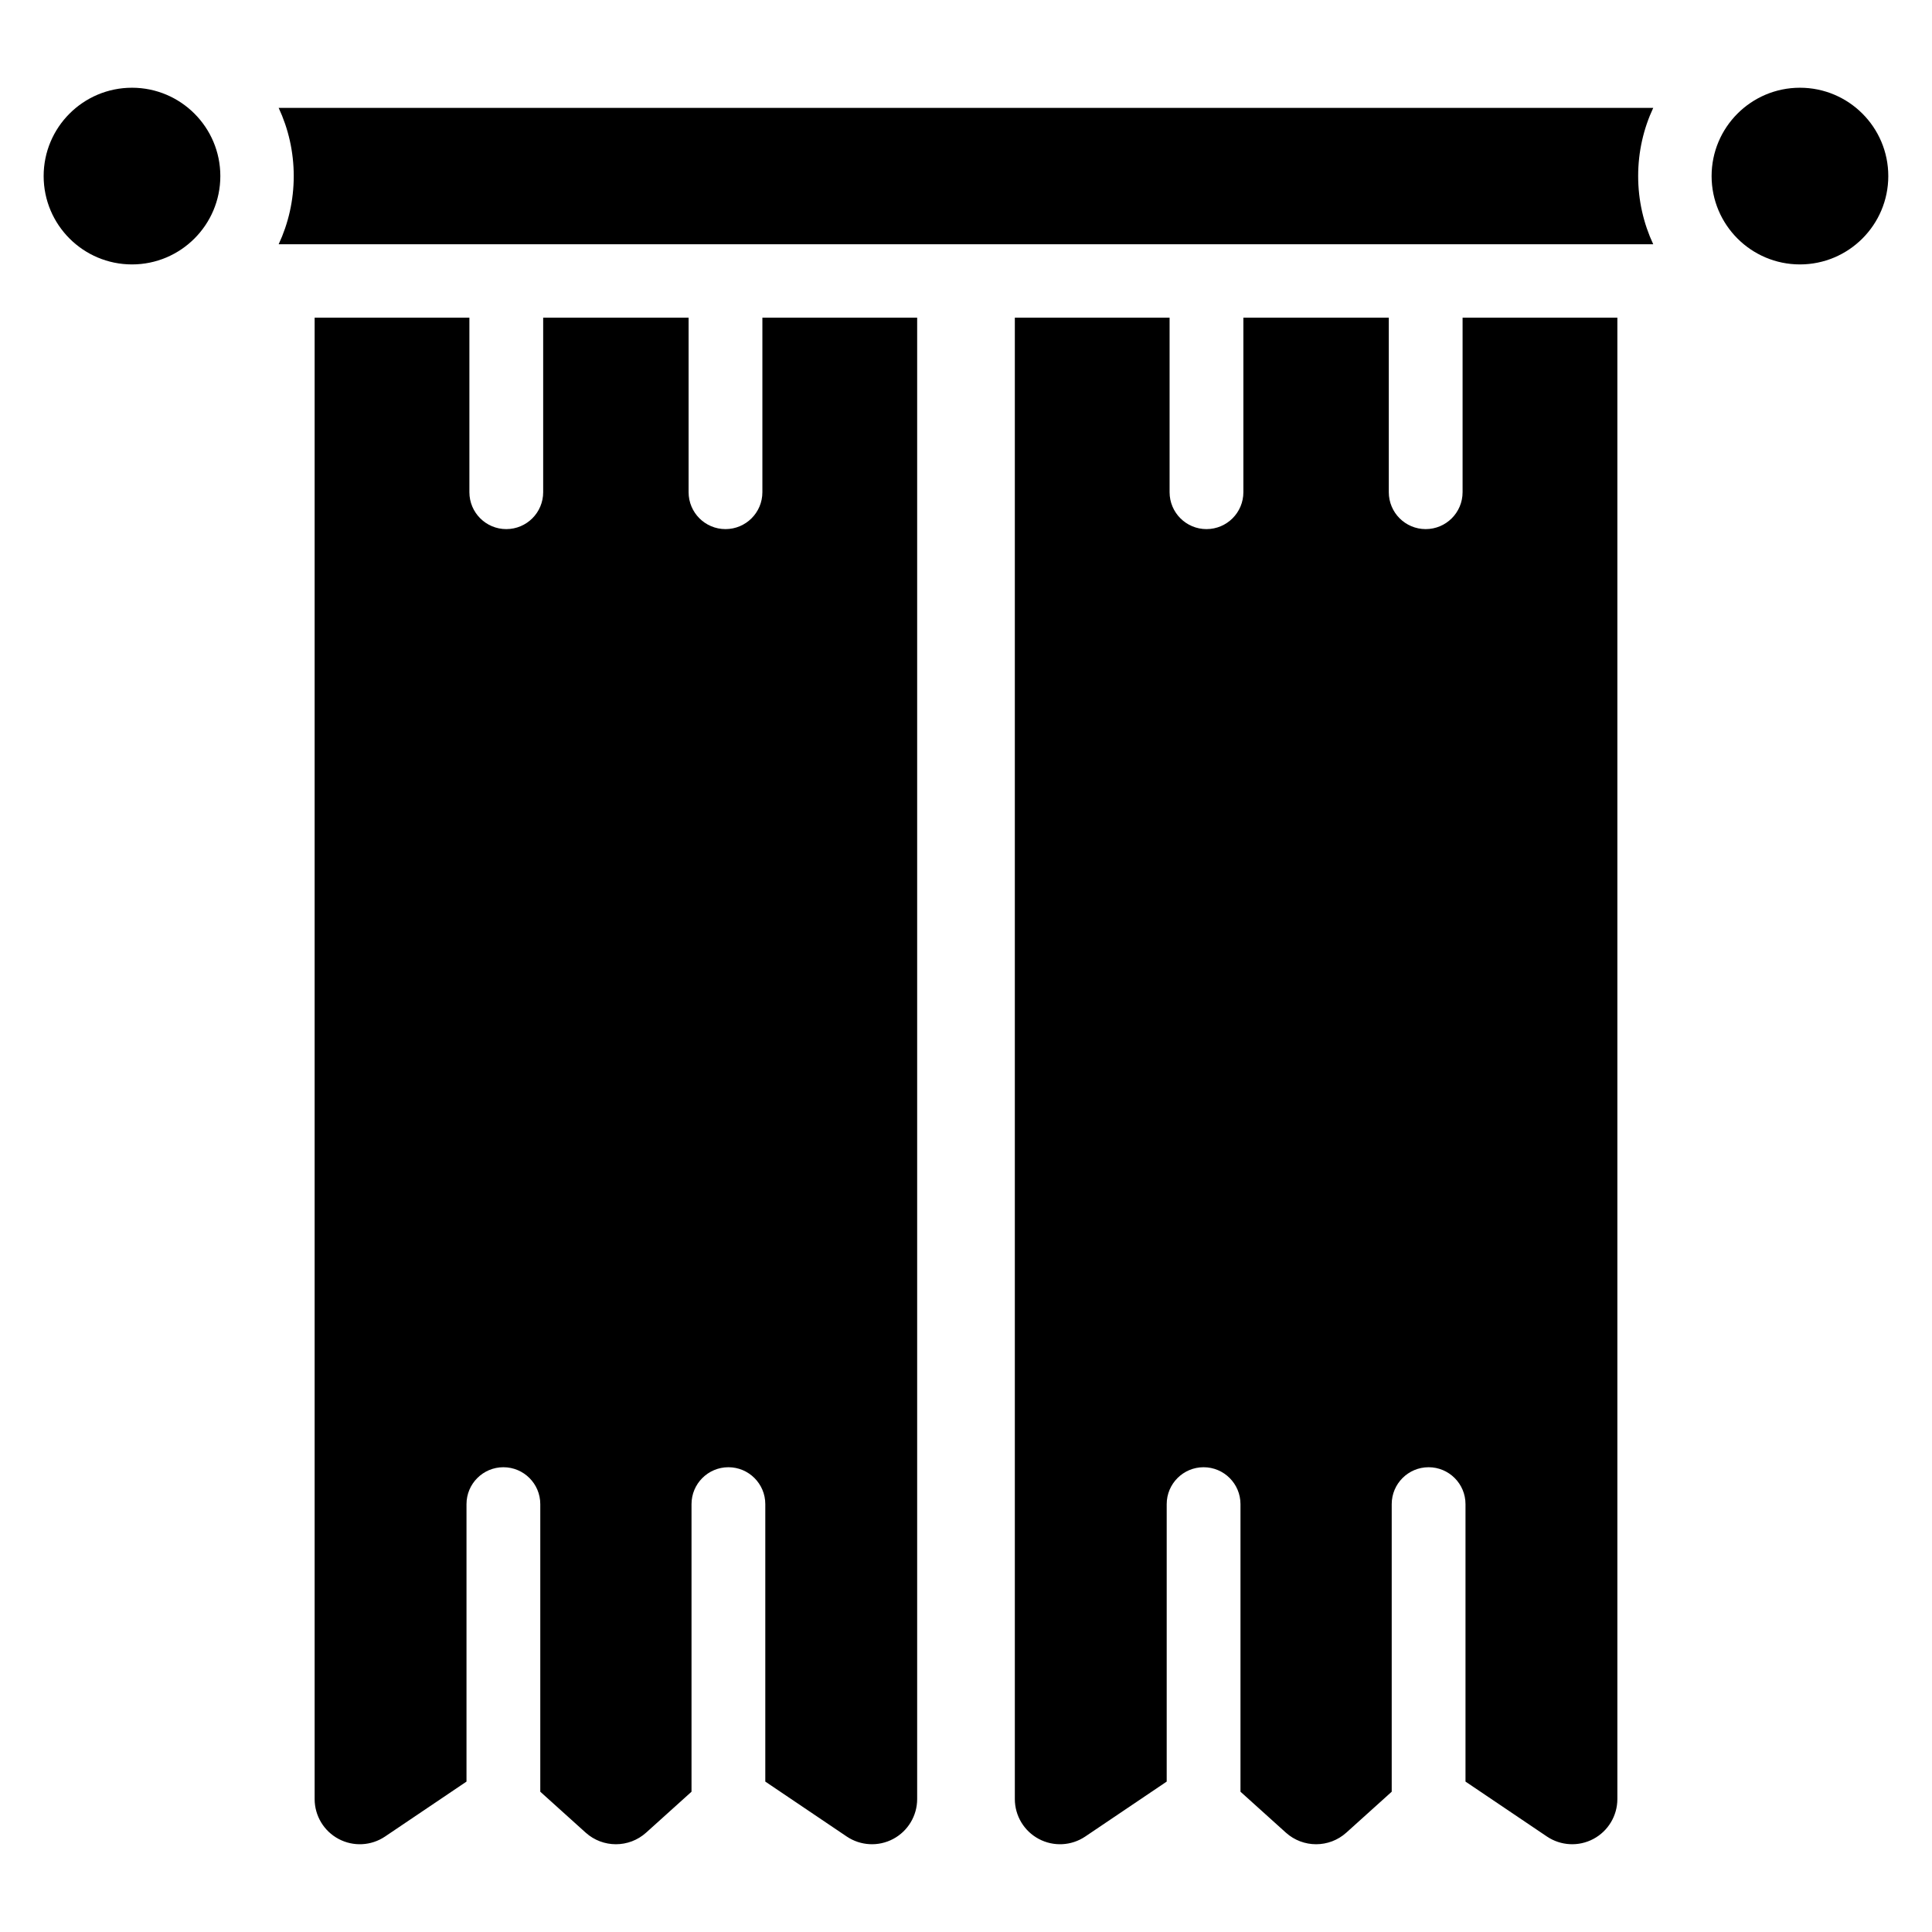 <?xml version="1.0" encoding="UTF-8"?>
<!-- Uploaded to: ICON Repo, www.iconrepo.com, Generator: ICON Repo Mixer Tools -->
<svg fill="#000000" width="800px" height="800px" version="1.1" viewBox="144 144 512 512" xmlns="http://www.w3.org/2000/svg">
 <path d="m346.04 228.18v46.262c0 5.398-4.383 9.777-9.777 9.777-5.398 0-9.777-4.379-9.777-9.777v-46.262h-38.539v46.262c0 5.398-4.379 9.777-9.777 9.777-5.391 0-9.777-4.379-9.777-9.777v-46.262h-41.012v392.59c0 4.426 2.445 8.488 6.352 10.57 3.91 2.082 8.645 1.832 12.316-0.645l21.578-14.555v-73.531c0-5.391 4.383-9.777 9.777-9.777 5.398 0 9.777 4.383 9.777 9.777v76.215l12.023 10.84c4.555 4.106 11.477 4.106 16.031 0l12.023-10.84v-76.215c0-5.391 4.379-9.777 9.777-9.777 5.391 0 9.777 4.383 9.777 9.777v73.531l21.578 14.555c3.672 2.473 8.406 2.723 12.316 0.645 3.906-2.082 6.352-6.144 6.352-10.57v-392.59zm185.56 0v46.262c0 5.398-4.383 9.777-9.777 9.777-5.398 0-9.777-4.379-9.777-9.777v-46.262h-38.539v46.262c0 5.398-4.379 9.777-9.777 9.777-5.391 0-9.777-4.379-9.777-9.777v-46.262h-41.012v392.59c0 4.426 2.445 8.488 6.352 10.57 3.91 2.082 8.645 1.832 12.316-0.645l21.578-14.555v-73.531c0-5.391 4.383-9.777 9.777-9.777 5.398 0 9.777 4.383 9.777 9.777v76.215l12.023 10.84c4.555 4.106 11.477 4.106 16.031 0l12.023-10.84v-76.215c0-5.391 4.379-9.777 9.777-9.777 5.391 0 9.777 4.383 9.777 9.777v73.531l21.578 14.555c3.672 2.473 8.406 2.723 12.316 0.645 3.906-2.082 6.352-6.144 6.352-10.57v-392.59zm89.402-60.93c-12.914 0-23.41 10.484-23.41 23.41 0 12.926 10.496 23.414 23.41 23.414 12.918 0 23.414-10.488 23.414-23.414 0-12.926-10.488-23.41-23.414-23.41zm-442.02 0c-12.926 0-23.414 10.484-23.414 23.41 0 12.926 10.496 23.414 23.414 23.414 12.914 0 23.41-10.488 23.41-23.414 0-12.926-10.496-23.41-23.41-23.41zm403.14 5.344h-364.27c2.562 5.492 3.992 11.613 3.992 18.066 0 6.453-1.43 12.574-3.992 18.066h364.27c-2.559-5.492-3.992-11.613-3.992-18.066 0-6.453 1.426-12.574 3.992-18.066z" fill-rule="evenodd"/>
</svg>